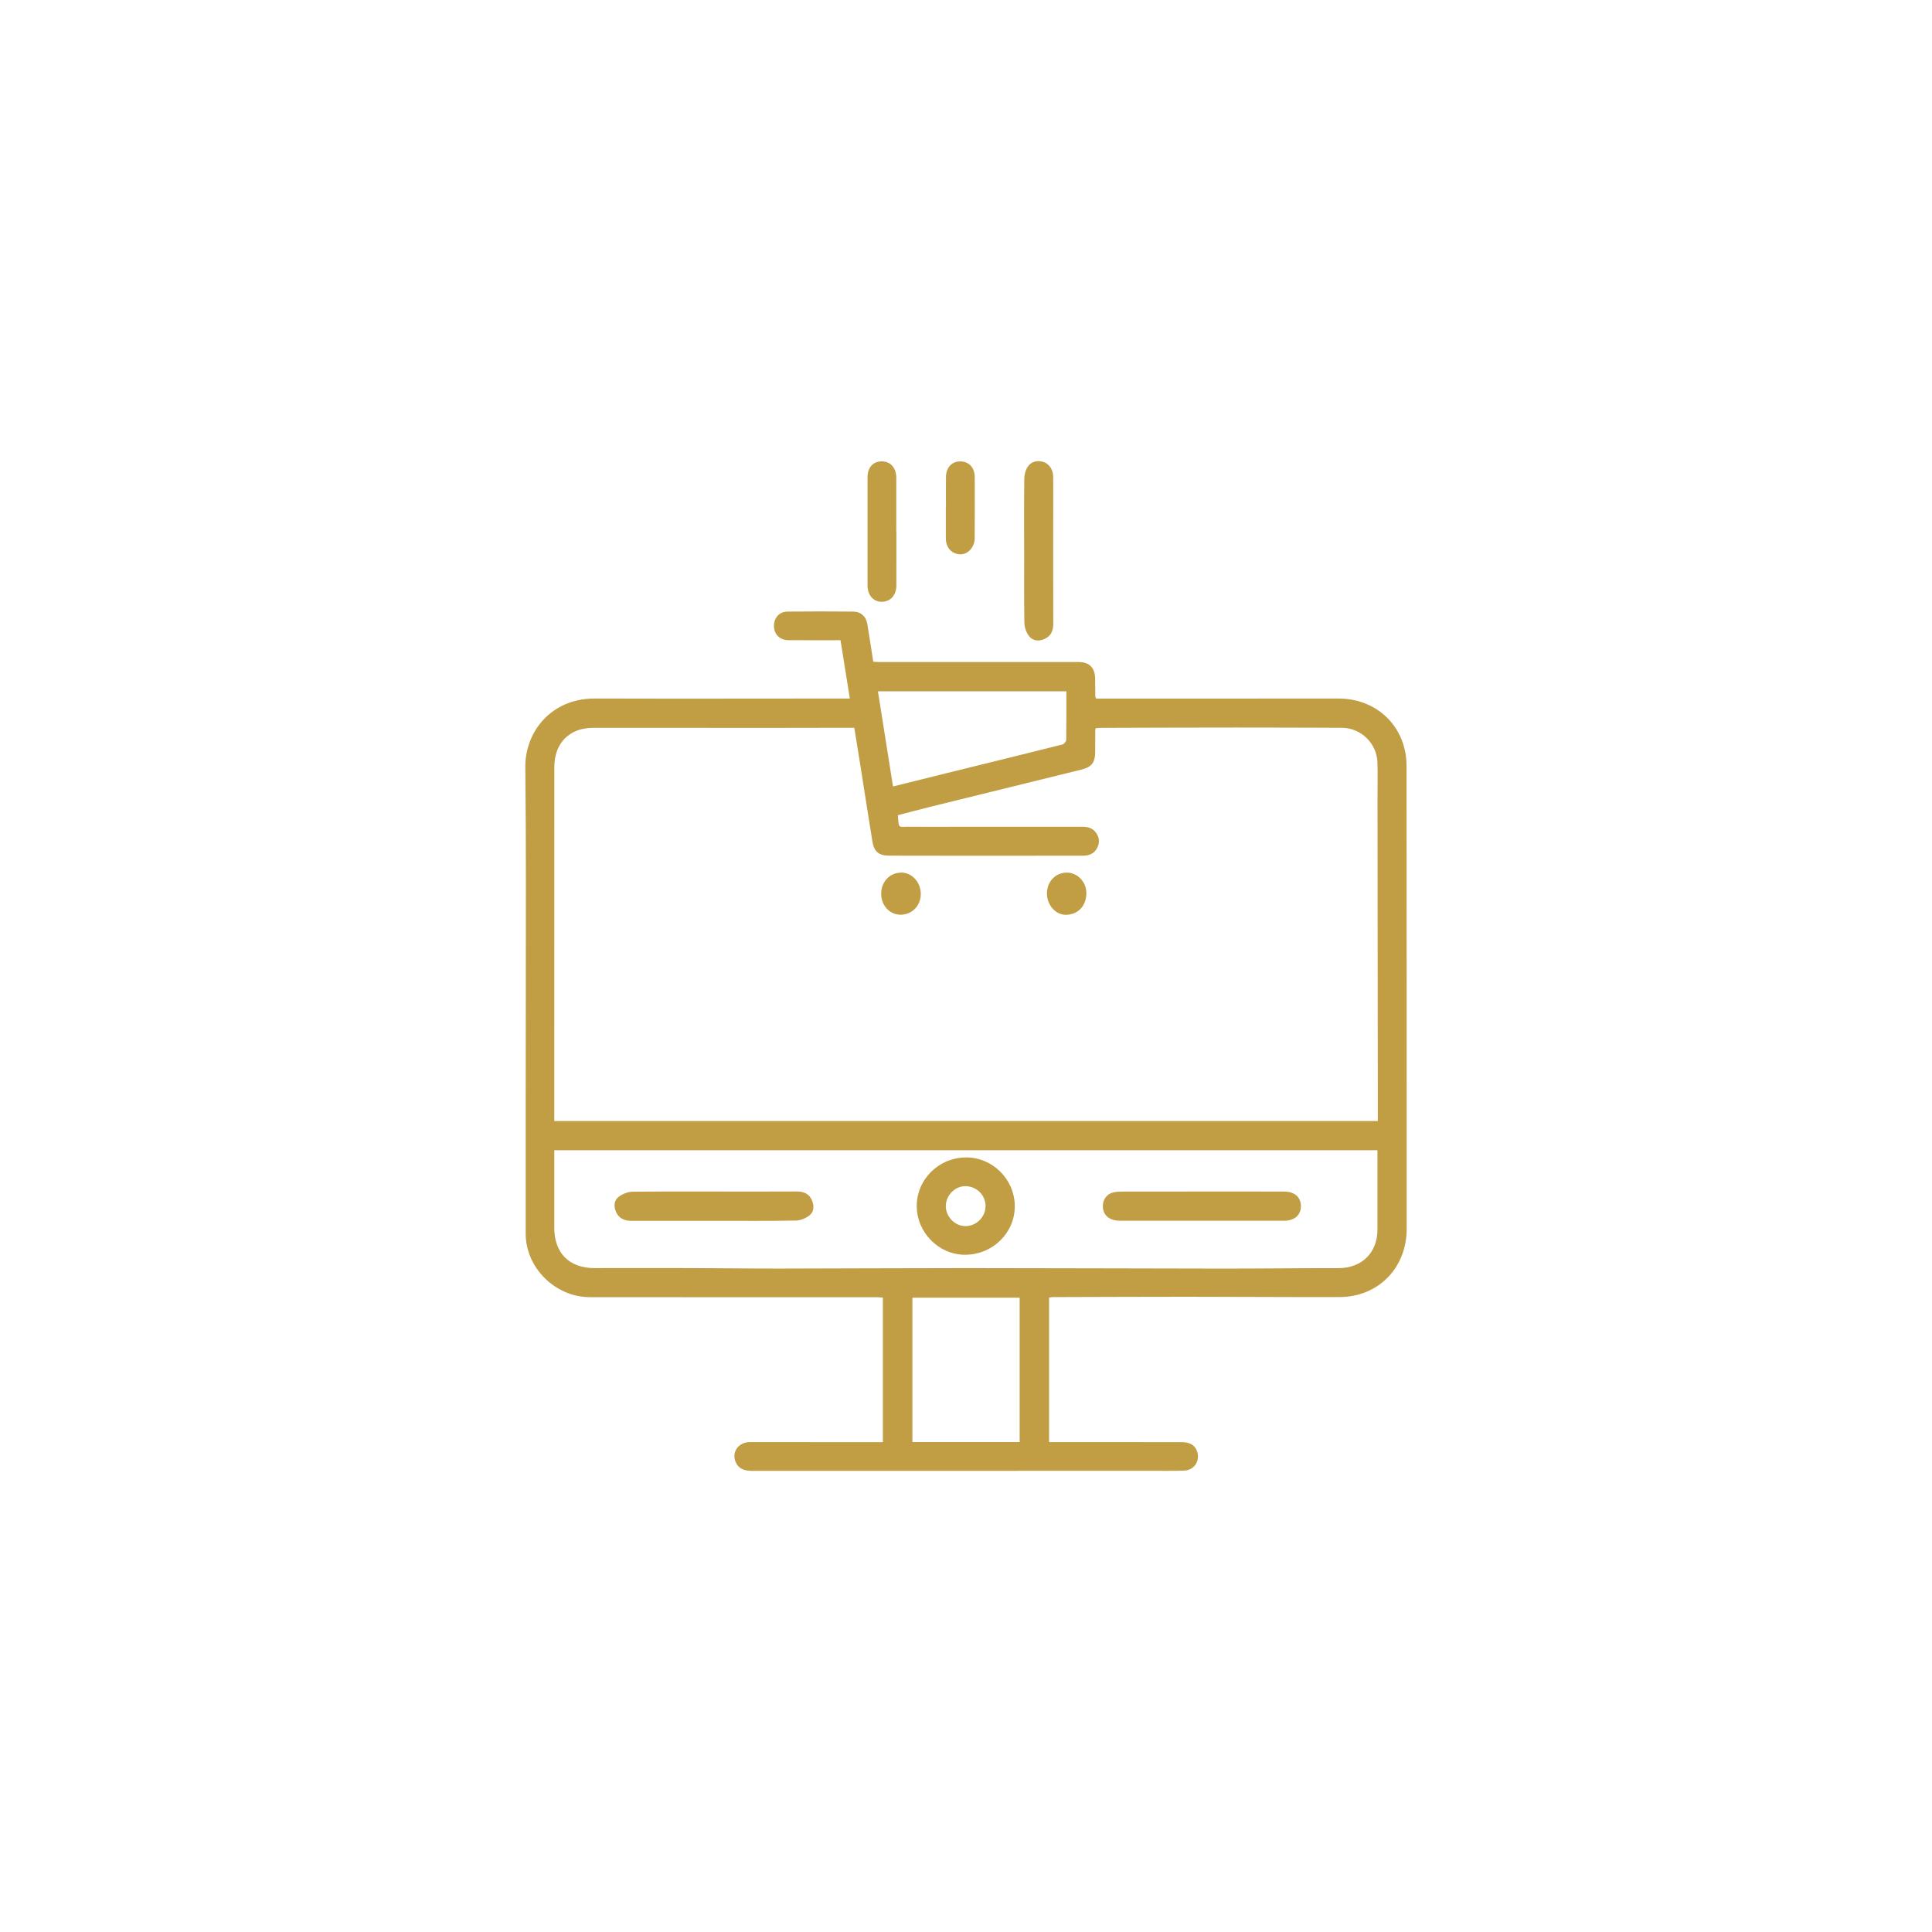 <?xml version="1.0" encoding="UTF-8"?>
<svg id="Layer_1" data-name="Layer 1" xmlns="http://www.w3.org/2000/svg" viewBox="0 0 1000 1000">
  <defs>
    <style>
      .cls-1 {
        fill: #c19d43;
      }
    </style>
  </defs>
  <path class="cls-1" d="m439.87,361.54c-1.67-10.42-3.22-20.18-4.82-30.17-9.17,0-18.08.05-26.99-.02-4.6-.04-7.54-3.15-7.46-7.61.07-4.01,2.84-7.13,6.88-7.18,11.38-.12,22.77-.1,34.15,0,3.96.03,6.67,2.55,7.31,6.48,1.04,6.37,2,12.75,3.05,19.48,1.22.06,2.4.16,3.58.16,34.26,0,68.53,0,102.79,0,5.45,0,8.39,2.93,8.48,8.51.05,3.12.04,6.25.08,9.37,0,.2.16.4.44,1.04,1.11,0,2.4,0,3.7,0,40.63,0,81.25,0,121.88-.02,20.03,0,35.04,14.83,35.07,34.76.04,37.28.06,74.56.07,111.84.01,42.61,0,85.21.02,127.82,0,20.26-14.66,35.31-34.84,35.36-26.23.06-52.45-.15-78.68-.16-23.21,0-46.42.1-69.63.17-.54,0-1.09.12-1.95.23v74.82c1.28,0,2.55,0,3.83,0,21.65,0,43.31,0,64.96.03,4.35,0,7.06,1.85,7.97,5.23,1.31,4.89-1.87,9.37-7,9.52-5.8.17-11.61.07-17.41.08-68.62,0-137.25,0-205.87.04-3.59,0-6.75-.65-8.48-4.09-2.64-5.26,1-10.79,7.11-10.8,20.31-.03,40.63,0,60.94.02,2.54,0,5.08,0,7.92,0v-74.84c-1.23-.07-2.3-.18-3.37-.18-30.58,0-61.15,0-91.73,0-18.86,0-37.72.01-56.58-.02-17.75-.03-33.15-15.07-33.18-32.76-.08-41.06.05-82.12.05-123.18,0-39.4.22-78.8-.26-118.19-.23-18.43,13.35-35.78,35.93-35.72,42.41.13,84.82.02,127.23.01,1.42,0,2.84,0,4.8,0Zm-152.97,218.7h426.25c0-6.13,0-12.01,0-17.9-.05-49.55-.11-99.09-.16-148.64,0-6.36.16-12.73-.03-19.08-.3-9.92-8.61-17.89-18.47-17.92-18.19-.06-36.38-.14-54.57-.13-23.21,0-46.42.09-69.63.16-1.07,0-2.14.11-3.1.16-.16.52-.28.72-.28.93-.02,3.91-.02,7.81-.05,11.72-.05,5.12-1.95,7.53-6.94,8.76-26.28,6.47-52.57,12.93-78.84,19.42-5.48,1.35-10.93,2.82-16.33,4.23.51,7.27-.01,5.89,6.03,5.96,7.81.09,15.62.02,23.44.02,21.87,0,43.75.02,65.62-.02,2.93,0,5.57.53,7.39,3.03,1.8,2.46,2.1,5.15.7,7.88-1.54,3.01-4.19,4.09-7.46,4.09-19.98,0-39.96.03-59.93.03-13.39,0-26.79,0-40.18-.05-5.56-.02-7.95-2.03-8.83-7.47-2.27-14.08-4.46-28.18-6.69-42.27-.86-5.45-1.76-10.9-2.66-16.46-2.32,0-4.21,0-6.1,0-14.84.02-29.68.07-44.52.07-28.24,0-56.47-.1-84.71-.03-12.23.03-19.93,8.01-19.93,20.27-.01,49.54-.02,99.09-.03,148.63,0,11.37,0,22.74,0,34.62Zm426.08,15.12h-426.08c0,1.53,0,2.74,0,3.94,0,12.05,0,24.1,0,36.15,0,13.12,7.68,20.89,20.73,20.91,16.5.03,33.01-.04,49.51,0,15.38.04,30.77.26,46.15.25,32.35-.03,64.71-.25,97.06-.24,43.82.01,87.65.21,131.47.25,20.3.02,40.6-.26,60.9-.23,12.06.02,20.24-7.88,20.25-19.95,0-12.5,0-24.99,0-37.49,0-1.09,0-2.18,0-3.59Zm-185.2,151.03v-74.72h-55.52v74.72h55.52Zm24.17-388.57h-97.53c2.62,16.57,5.19,32.84,7.79,49.25,9.68-2.4,18.75-4.67,27.82-6.9,19.98-4.93,39.97-9.82,59.93-14.84.82-.21,1.9-1.57,1.91-2.4.14-8.24.09-16.48.09-25.1Z"/>
  <path class="cls-1" d="m530.09,285.38c0-12.49-.08-24.99.08-37.48.03-2.11.59-4.51,1.73-6.24,1.8-2.73,4.81-3.53,8.02-2.6,3.08.89,5.18,3.96,5.21,7.75.06,8.48,0,16.96,0,25.44,0,16.85-.02,33.7.04,50.55.01,3.55-1.12,6.36-4.44,7.89-2.9,1.34-6.02,1.12-7.98-1.3-1.47-1.82-2.47-4.54-2.52-6.88-.24-12.37-.11-24.76-.11-37.14,0,0,0,0-.01,0Z"/>
  <path class="cls-1" d="m463.97,275c0,9.36.03,18.72-.01,28.08-.03,5.05-3.08,8.37-7.54,8.4-4.36.03-7.39-3.39-7.39-8.5-.03-18.61-.03-37.21,0-55.82,0-5.23,2.92-8.42,7.46-8.36,4.49.06,7.41,3.37,7.42,8.47.01,9.24,0,18.49,0,27.73.02,0,.05,0,.07,0Z"/>
  <path class="cls-1" d="m489.62,262.61c0-5.24-.04-10.49.01-15.73.05-4.88,3.07-8.1,7.44-8.06,4.44.04,7.42,3.17,7.45,8.1.05,10.6.04,21.19-.03,31.79-.03,4.58-3.6,8.37-7.54,8.21-4.38-.17-7.38-3.53-7.38-8.26,0-5.35,0-10.7,0-16.05.02,0,.03,0,.05,0Z"/>
  <path class="cls-1" d="m541.9,462.43c.04-6.19,4.45-10.78,10.33-10.76,5.55.02,10.13,4.89,10.07,10.7-.07,6.61-4.4,11.13-10.67,11.13-5.29,0-9.77-5.11-9.73-11.08Z"/>
  <path class="cls-1" d="m456.1,462.4c.14-6.33,4.71-10.89,10.74-10.73,5.5.15,9.94,5.36,9.75,11.43-.19,6.03-4.9,10.55-10.79,10.35-5.57-.19-9.83-5.05-9.7-11.05Z"/>
  <path class="cls-1" d="m499.58,649.46c-13.62.05-25.05-11.45-25.07-25.23-.02-13.82,11.43-25.1,25.52-25.15,13.69-.05,25.09,11.28,25.22,25.07.13,13.91-11.38,25.26-25.67,25.31Zm10.53-24.99c.14-5.69-4.41-10.36-10.24-10.52-5.39-.14-10.18,4.56-10.32,10.13-.13,5.48,4.5,10.41,9.91,10.55,5.68.15,10.51-4.45,10.65-10.15Z"/>
  <path class="cls-1" d="m369.57,631.9c-14.26,0-28.53.02-42.79-.01-3.45,0-6.38-1.14-7.9-4.54-1.25-2.79-1.15-5.87,1.13-7.71,1.98-1.59,4.9-2.79,7.41-2.81,21.18-.2,42.35-.08,63.53-.08,7.13,0,14.27-.06,21.4-.05,3.46,0,6.44,1.08,7.89,4.51,1.16,2.74,1.21,5.85-1.12,7.75-1.9,1.55-4.69,2.75-7.1,2.79-14.15.26-28.3.13-42.46.13,0,0,0,.02,0,.03Z"/>
  <path class="cls-1" d="m622.43,631.84c-14.27,0-28.55.01-42.82,0-5.71,0-9.08-3.19-8.75-8.18.21-3.17,2.25-5.74,5.35-6.46,1.39-.32,2.87-.44,4.3-.44,20.63-.04,41.26-.05,61.89-.05,7.46,0,14.91.02,22.37.05,5.36.02,8.6,2.93,8.58,7.64-.03,4.48-3.3,7.41-8.48,7.43-14.14.03-28.29.01-42.43.01Z"/>
</svg>